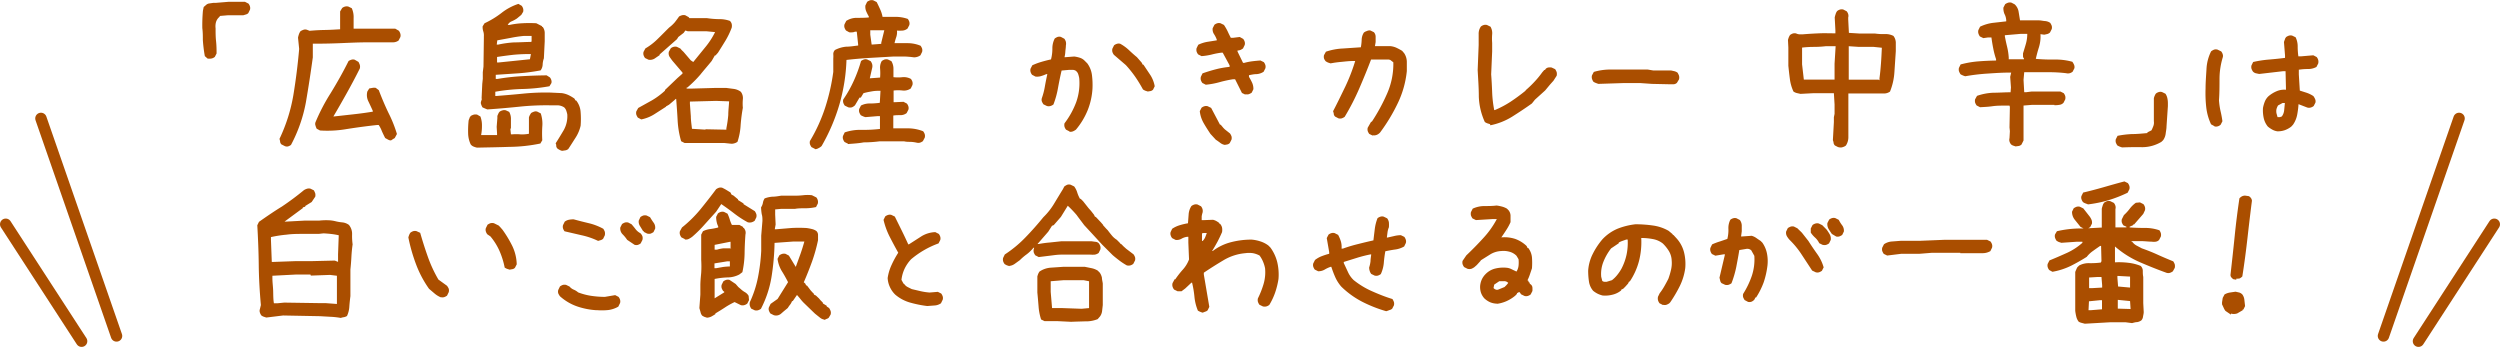 <svg xmlns="http://www.w3.org/2000/svg" width="327.83" height="45.49" viewBox="0 0 327.83 45.49"><path d="M35.21,41.64l-.34-.11a1.08,1.08,0,0,1-.3-.16,1.2,1.2,0,0,1-.2-.39.66.66,0,0,1,0-.44L34.5,40c-.16-1.76-.26-3.52-.28-5.27s-.09-3.48-.19-5.19l.22-.45c1-.7,2-1.39,3-2a35.74,35.74,0,0,0,2.9-2.16,1.66,1.66,0,0,1,.43-.19.85.85,0,0,1,.42,0l.45.22a2.87,2.87,0,0,1,.18.4,1.06,1.06,0,0,1,0,.43l-.47.7-.84.52v.09L40,27.2v.09L37.6,29.06h.18l2.44-.13,1.91,0a8.25,8.25,0,0,1,1.11-.05,4.57,4.57,0,0,1,1,.12,5.71,5.71,0,0,0,.92.16,1.76,1.76,0,0,1,.88.33,1.82,1.82,0,0,1,.42,1.24,8.28,8.28,0,0,0,.07,1.32c-.08.54-.13,1.09-.16,1.64s-.07,1.1-.13,1.64l0,3.5c-.06.47-.11.92-.14,1.36a3.38,3.38,0,0,1-.31,1.25,1.37,1.37,0,0,1-.38.15,2.07,2.07,0,0,0-.43.1,10.44,10.44,0,0,0-1.37-.15l-1.41-.08-.05,0-4.74-.09Zm9.26-1.78,0-1.14,0,0,0-2.56-.9-.11-2.52.09L41,36l-1.89,0-3.1.16,0,.31c0,.54.08,1.09.1,1.64s0,1.11.1,1.66h.45l.9-.09,4.63.07.8,0Zm.15-5.52,0-1,.09-2.49c-.32-.07-.64-.13-1-.17s-.65-.06-1-.08l-.63.07-2,0c-.74,0-1.48,0-2.2.1a16,16,0,0,0-2.06.32l0,.36.11,2.9h.13l3.08-.11,2,0,.13,0,2.92-.07ZM58.12,39a3.06,3.06,0,0,1-.83-.5l-.74-.63a14.08,14.08,0,0,1-1.71-3.23,22.52,22.52,0,0,1-1-3.5,1.93,1.93,0,0,1,.11-.34,1.18,1.18,0,0,1,.16-.29,1.25,1.25,0,0,1,.38-.2.86.86,0,0,1,.42,0l.48.22c.3,1.05.63,2.09,1,3.13a17.26,17.26,0,0,0,1.39,3l1.12.81a1.83,1.83,0,0,1,.23.38.84.84,0,0,1,0,.47l-.22.45a1.44,1.44,0,0,1-.39.2.89.89,0,0,1-.43,0Zm9-3.64-.35-.11a2.19,2.19,0,0,1-.3-.16,10.38,10.38,0,0,0-.67-2.16A8,8,0,0,0,64.6,31l-.4-.27a1.07,1.07,0,0,1-.2-.38.7.7,0,0,1,0-.43l.22-.45a1.72,1.72,0,0,1,.38-.2,1,1,0,0,1,.46,0l.63.31.22.23.27.31a15,15,0,0,1,1.29,2.14,5.88,5.88,0,0,1,.58,2.4l-.23.45a.61.61,0,0,1-.31.18Zm11.41,5.32a9.6,9.6,0,0,1-2.56-.5,6.67,6.67,0,0,1-2.24-1.32,1.83,1.83,0,0,1-.23-.38.76.76,0,0,1,0-.47l.22-.45a1.54,1.54,0,0,1,.38-.2.9.9,0,0,1,.43,0l.45.22a1.41,1.41,0,0,0,.54.4,2.17,2.17,0,0,1,.58.36,8.27,8.27,0,0,0,1.69.45,12.29,12.29,0,0,0,1.82.14l1.35-.23.44.23a1.07,1.07,0,0,1,.2.38.78.78,0,0,1,0,.43l-.23.47a3.54,3.54,0,0,1-1.35.45A8.14,8.14,0,0,1,78.54,40.67Zm5-8.56-1-.67a4.8,4.8,0,0,0-.61-.74,1.08,1.08,0,0,1-.29-.88l.23-.45a1.52,1.52,0,0,1,.38-.2.89.89,0,0,1,.43,0l.44.23c.18.21.36.42.53.65a1.94,1.94,0,0,0,.62.52,1.09,1.09,0,0,1,.27.4.9.9,0,0,1,0,.49l-.23.45a1.2,1.2,0,0,1-.39.2A.82.82,0,0,1,83.53,32.11Zm-4.81-.53a9.67,9.67,0,0,0-2.16-.74l-2.24-.52a1.27,1.27,0,0,1-.2-.38.79.79,0,0,1,0-.43l.22-.45a1.34,1.34,0,0,1,.54-.25,3.36,3.36,0,0,1,.63-.06c.66.18,1.32.35,2,.51A7.64,7.64,0,0,1,79.4,30a1.79,1.79,0,0,1,.2.39,1.06,1.06,0,0,1,0,.47l-.22.45a.78.78,0,0,1-.32.18Zm6.45-.95-.45-.23v-.09h-.09l-.4-.65a1.07,1.07,0,0,1-.18-.74l.22-.47a1.54,1.54,0,0,1,.38-.2.9.9,0,0,1,.43,0l.45.22c.15.25.3.49.47.72a1.07,1.07,0,0,1,.2.79l-.22.45a2,2,0,0,1-.38.2A.9.9,0,0,1,85.17,30.63Zm23.27,11.3-.34-.11a1.41,1.41,0,0,1-.29-.18l-.65-.52-.23-.22-1.23-1.19a5.53,5.53,0,0,1-.46-.52c-.14-.18-.29-.35-.44-.52l-.56.81h-.09a1.66,1.66,0,0,1-.26.47,4.15,4.15,0,0,0-.3.43l-.52.43-.31.27a1,1,0,0,1-1,.24l-.44-.22a1.27,1.27,0,0,1-.2-.38.64.64,0,0,1,0-.43l.22-.45.92-.65,1.37-2.2c-.25-.48-.53-1-.82-1.45a4.18,4.18,0,0,1-.56-1.61l.23-.45a1.2,1.2,0,0,1,.39-.2.82.82,0,0,1,.44,0l.43.23.9,1.48.6-1.65c.2-.56.37-1.12.53-1.68l-1.42,0-2.49.18a31.87,31.87,0,0,1-.4,4.47,14,14,0,0,1-1.39,4.18,1.41,1.41,0,0,1-.39.19.85.85,0,0,1-.42,0l-.46-.22a1.46,1.46,0,0,1-.18-.38,1,1,0,0,1,0-.47,14.05,14.05,0,0,0,1.06-3.23,24.11,24.11,0,0,0,.43-3.49l0-2,.16-1.93c0-.3,0-.59-.09-.88a6.86,6.86,0,0,1-.09-.9,1.55,1.55,0,0,0,.24-.58,1.43,1.43,0,0,1,.23-.59,3.47,3.47,0,0,1,1.06-.23c.37,0,.73-.07,1.1-.13l1.82,0a9.77,9.77,0,0,0,1.08-.06,4.84,4.84,0,0,1,1.14,0l.58.29a1,1,0,0,1,.19.38.9.9,0,0,1,0,.43l-.23.45a6.24,6.24,0,0,1-1.36.16c-.49,0-1,0-1.4.08l-1.82,0-.78.07v.67l.06,1.3-.11.63.23,0,1.92-.16a17.19,17.19,0,0,1,2,0,5.73,5.73,0,0,1,.7.13,1.69,1.69,0,0,1,.6.26.72.72,0,0,1,.22.56c0,.22,0,.44,0,.65a21.34,21.34,0,0,1-.79,2.81c-.33.91-.69,1.82-1.08,2.71l.18.14.14.27h.09l.51.67.23.25.18.18v.09l.27.14.4.38.2.24.18.18.13.14v.09l.5.31v.09l.31.2a2.05,2.05,0,0,1,.2.39.83.83,0,0,1,0,.47l-.25.42a.77.77,0,0,1-.31.16ZM93,41.66l-.34-.11a2.69,2.69,0,0,1-.29-.16,1,1,0,0,1-.22-.47L92,40.4l.13-1.77,0-1.17c0-.57.06-1.13.11-1.69a13.46,13.46,0,0,0,0-1.68l0-.05V31.17l0-.4.23-.45a2.91,2.91,0,0,1,1-.29,8.43,8.43,0,0,0,1-.2v-.14a2.34,2.34,0,0,1-.2-.58,3.05,3.05,0,0,1-.07-.67l.23-.45a1.07,1.07,0,0,1,.38-.2.79.79,0,0,1,.43,0l.45.23a5.16,5.16,0,0,1,.29.74,3.92,3.92,0,0,0,.29.74h.4l.59,0,.49.27,0,.13h.09a1.27,1.27,0,0,1,.2.38,1,1,0,0,1,0,.48c-.06.83-.1,1.66-.11,2.5a12.41,12.41,0,0,1-.29,2.43l-.41.31a3.4,3.4,0,0,1-1.57.38,10.31,10.31,0,0,0-1.66.2l0,1.94,0,.6H94l1.26-.78v-.09l-.14-.09a1.79,1.79,0,0,1-.2-.39.85.85,0,0,1,0-.42l.22-.45a1.25,1.25,0,0,1,.38-.2.89.89,0,0,1,.43,0l.81.54.35.4.32.27a2.7,2.7,0,0,0,.54.4,1.28,1.28,0,0,1,.49.49l.05.56-.23.45a1.07,1.07,0,0,1-.38.2.84.84,0,0,1-.47,0l-.81-.4a10,10,0,0,0-1.28.72c-.41.27-.82.52-1.24.77v.09a6.16,6.16,0,0,1-.55.33A1.55,1.55,0,0,1,93,41.66ZM96,34.94v-.22l0-.45h-.36l-1.66.27,0,.63h.22l.9-.16A8.86,8.86,0,0,1,96,34.94Zm.09-2.42v-.18l0-.63H96l-2,.4v.63h.31a4.44,4.44,0,0,1,.88-.18c.32,0,.64,0,1,0Zm-6-1.17-.44-.22a1.16,1.16,0,0,1-.2-.38.79.79,0,0,1,0-.43l.27-.49a16.37,16.37,0,0,0,2.41-2.37c.7-.86,1.39-1.74,2.06-2.64a1.27,1.27,0,0,1,.38-.2.79.79,0,0,1,.43,0c.18.09.36.18.54.29s.36.22.54.33l.13.27.27.14.59.49v.09l.72.45v.09l1.48.92a1.79,1.79,0,0,1,.2.39.85.85,0,0,1,0,.42l-.22.45a1.25,1.25,0,0,1-.4.2,1.05,1.05,0,0,1-.5,0A12.63,12.63,0,0,1,96.58,28c-.57-.44-1.14-.85-1.71-1.24l-.67,1L92.72,29.4A16.73,16.73,0,0,1,91.12,31a2.55,2.55,0,0,1-.47.31.84.84,0,0,1-.56.09Zm31.79,8.78a14.77,14.77,0,0,1-2.2-.44,5.14,5.14,0,0,1-2-1.06,3.3,3.3,0,0,1-.7-1,3.15,3.15,0,0,1-.29-1.17,6.27,6.27,0,0,1,.52-1.73,12.27,12.27,0,0,1,.87-1.59c-.39-.69-.76-1.39-1.12-2.09a9.68,9.68,0,0,1-.81-2.22l.22-.45a1.2,1.2,0,0,1,.39-.2.75.75,0,0,1,.42,0l.45.22.9,1.82c.3.61.59,1.22.86,1.82h.09L121.1,31a3.67,3.67,0,0,1,1.84-.56l.45.23a1.07,1.07,0,0,1,.2.38.76.76,0,0,1,0,.42l-.23.45A11.79,11.79,0,0,0,119.76,34a4.94,4.94,0,0,0-.86,1.26,4.74,4.74,0,0,0-.4,1.44l.27.49.09.05a1.24,1.24,0,0,0,.45.4l.54.27,1.15.27a8,8,0,0,0,1.19.18l1.08-.09.44.22a1.27,1.27,0,0,1,.2.38.79.79,0,0,1,0,.43l-.23.47a1.62,1.62,0,0,1-.87.29Zm18.89,2.07-1.84-.09-1.67,0-.45-.22a7.17,7.17,0,0,1-.33-1.72c-.05-.6-.1-1.21-.16-1.81V36.25a3.38,3.38,0,0,1,.11-.34,2.69,2.69,0,0,1,.16-.29,3,3,0,0,1,1.48-.52l1.62-.11h2.87l.88.18a2.55,2.55,0,0,1,.79.31l.27.27a1.8,1.8,0,0,1,.29.68c0,.24.08.49.11.76V40l-.09.79a1.51,1.51,0,0,1-.27.7l-.31.36a4.15,4.15,0,0,1-1.67.29C142,42.16,141.36,42.17,140.76,42.2Zm2.33-1.8V40l0,0V37.37l0-.49-.72-.14h-2.6l-1.71.14v1.39l.18,2.13h.54l.81,0,2.52.09Zm-10.44-5.5-.34-.11a2.69,2.69,0,0,1-.29-.16,1.25,1.25,0,0,1-.2-.38.9.9,0,0,1,0-.43l.22-.45a15.5,15.5,0,0,0,2.69-2.22c.83-.85,1.62-1.75,2.37-2.67a8.63,8.63,0,0,0,1.41-1.78c.38-.63.76-1.26,1.15-1.89l.18-.35a2.14,2.14,0,0,1,.38-.23.76.76,0,0,1,.47,0l.45.22a2.56,2.56,0,0,1,.4.79,4.34,4.34,0,0,0,.36.83l.09,0,.32.32.71.9.32.36.4.51.13.27h.09l.68.72.31.36v.09H145l.36.4.18.18c.18.24.36.47.55.7a2.63,2.63,0,0,0,.64.56l.36.36.13.14V32h.09l.14.13.13.14.4.36.95.72a1.52,1.52,0,0,1,.2.38.85.85,0,0,1,0,.42l-.23.45a1.07,1.07,0,0,1-.38.2.93.93,0,0,1-.47,0,8.4,8.4,0,0,1-.94-.61c-.3-.23-.61-.47-.92-.74l-.14-.14-.22-.22c-.33-.33-.66-.66-1-1l-.92-1-.45-.49-1-1.08c-.33-.45-.68-.89-1-1.34a14.45,14.45,0,0,0-1.15-1.2l-.9,1.46-.94,1.08-.23.09-.49.77L136.34,32h.14a13.86,13.86,0,0,1,1.46-.2l1.5-.16h4l.51.07a.64.64,0,0,1,.43.2,1.25,1.25,0,0,1,.2.38.9.9,0,0,1,0,.43l-.22.45a1.18,1.18,0,0,1-.5.22,3.79,3.79,0,0,1-.58,0l-.05,0h-3.77c-.51,0-1,.08-1.5.14l-1.46.18-.45-.23a1.52,1.52,0,0,1-.2-.38.9.9,0,0,1,0-.43l.05-.18h-.09a5.18,5.18,0,0,1-.89.86,7.15,7.15,0,0,0-.89.76l-.65.47a1.5,1.5,0,0,1-.73.29ZM158,41a2,2,0,0,1-.34-.12,1.59,1.59,0,0,1-.29-.15,6.32,6.32,0,0,1-.45-1.81,13,13,0,0,0-.31-1.85h-.09l-.81.76-.48.36-.53,0-.45-.22a1.16,1.16,0,0,1-.2-.38.84.84,0,0,1,0-.47l.27-.5h.09a12,12,0,0,1,1-1.28,4.17,4.17,0,0,0,.8-1.32l-.09-2.2,0-.77H156a1.94,1.94,0,0,0-.77.25,1.24,1.24,0,0,1-.78.16l-.45-.23a1.07,1.07,0,0,1-.2-.38.7.7,0,0,1,0-.43L154,30a3.63,3.63,0,0,1,1-.47,7.91,7.91,0,0,1,1.07-.25l.09-1.18a2.31,2.31,0,0,1,.36-1.08,1.2,1.2,0,0,1,.39-.2.75.75,0,0,1,.42,0l.45.23a1.07,1.07,0,0,1,.2.38.94.94,0,0,1,0,.47,2.57,2.57,0,0,0-.11.48c0,.15,0,.31,0,.49h.18l1.3-.05a1.72,1.72,0,0,1,.43.16,3.11,3.11,0,0,1,.38.25v.09h.09a1.12,1.12,0,0,1,.29.52,1.72,1.72,0,0,1,0,.6q-.27.63-.6,1.26c-.23.42-.46.82-.7,1.21h.09a6.66,6.66,0,0,1,2.38-1.15,10.69,10.69,0,0,1,2.7-.34,4.91,4.91,0,0,1,1.14.23,3.54,3.54,0,0,1,1.06.54l.27.27a5.42,5.42,0,0,1,.9,1.93,7.07,7.07,0,0,1,.16,2.2,10.64,10.64,0,0,1-.43,1.75,8.45,8.45,0,0,1-.77,1.64,1.07,1.07,0,0,1-.38.2.93.93,0,0,1-.47,0l-.45-.22a1.36,1.36,0,0,1-.2-.4.9.9,0,0,1,0-.43,11.54,11.54,0,0,0,.74-1.87,5.44,5.44,0,0,0,.2-2.09,4.39,4.39,0,0,0-.27-.87,3.84,3.84,0,0,0-.45-.79,3,3,0,0,0-.87-.31,3.52,3.52,0,0,0-1,0,6.7,6.7,0,0,0-2.85.92c-.89.53-1.75,1.07-2.59,1.64V36l.72,4.24-.22.45a.68.68,0,0,1-.32.18Zm0-9.41a1.43,1.43,0,0,0,.34-.5c.07-.18.14-.36.2-.54h-.4l-.23.05v1l0,0Zm24.1,9.23a17.64,17.64,0,0,1-3.14-1.23,11.39,11.39,0,0,1-2.78-2,5,5,0,0,1-.79-1.23,13.3,13.3,0,0,1-.52-1.37h-.09a3.93,3.93,0,0,0-.78.36,1.62,1.62,0,0,1-.86.22l-.44-.22a1.27,1.27,0,0,1-.2-.38.79.79,0,0,1,0-.43l.23-.45a3.48,3.48,0,0,1,.86-.49c.32-.12.63-.23,1-.32v-.22l-.32-1.84.23-.45a1.07,1.07,0,0,1,.38-.2.79.79,0,0,1,.43,0l.45.23a4.52,4.52,0,0,1,.36.85,2.54,2.54,0,0,1,.09.95l.18,0a18.69,18.69,0,0,1,2-.6c.66-.17,1.34-.33,2-.48q.09-.77.18-1.5a5.73,5.73,0,0,1,.36-1.41,1.2,1.2,0,0,1,.39-.2.75.75,0,0,1,.42,0l.45.22a1.18,1.18,0,0,1,.23.54,4.44,4.44,0,0,1,0,.63,2.52,2.52,0,0,0-.18.65l-.09.7h.09l.88-.2a3.64,3.64,0,0,1,.87-.11l.45.22a1.2,1.2,0,0,1,.2.39.75.75,0,0,1,0,.42l-.22.45a3.17,3.17,0,0,1-1.19.4c-.43.06-.86.14-1.28.23a15.62,15.62,0,0,0-.2,1.55,4.46,4.46,0,0,1-.39,1.44,1.38,1.38,0,0,1-.38.2.9.9,0,0,1-.43,0l-.45-.22a1.25,1.25,0,0,1-.2-.4,1.41,1.41,0,0,1-.07-.45,4,4,0,0,0,.18-.83c0-.28.06-.58.09-.88H180a17.64,17.64,0,0,0-1.77.45l-1.73.54v.14l.54,1.16a3.41,3.41,0,0,0,.76,1.08,10.74,10.74,0,0,0,2.45,1.48c.88.39,1.76.74,2.63,1a1.87,1.87,0,0,1,.2.4.89.89,0,0,1,0,.43l-.23.44a.82.82,0,0,1-.36.18A2.91,2.91,0,0,1,182.06,40.81Zm14.53-1a2.47,2.47,0,0,1-.92-.18,2.73,2.73,0,0,1-.78-.52,2.18,2.18,0,0,1-.45-.78,2.44,2.44,0,0,1-.09-.93,2.67,2.67,0,0,1,.22-.78,2.49,2.49,0,0,1,.5-.7,2.64,2.64,0,0,1,1.28-.72,4.49,4.49,0,0,1,1.55-.09,1.77,1.77,0,0,1,.6.2l.61.29a1.74,1.74,0,0,0,.27-.76,4.12,4.12,0,0,0,0-.86l-.27-.45a2,2,0,0,0-.92-.53,2.92,2.92,0,0,0-1.1-.09,3,3,0,0,0-1.39.42l-1.26.79-.05.09-.49.54-.31.27a1.75,1.75,0,0,1-.4.22,1,1,0,0,1-.5,0l-.45-.23a1.52,1.52,0,0,1-.2-.38.89.89,0,0,1,0-.43l.49-.72c.75-.71,1.49-1.46,2.2-2.24a11.8,11.8,0,0,0,1.8-2.52l-.62,0-2.12.13-.45-.22a2,2,0,0,1-.2-.38,1,1,0,0,1,0-.45l.23-.45a3.69,3.69,0,0,1,1.5-.34c.55,0,1.1,0,1.64-.07a5.78,5.78,0,0,1,.7.14,2.63,2.63,0,0,1,.65.27l.18.18a1.15,1.15,0,0,1,.29.73c0,.28,0,.56,0,.86a6.84,6.84,0,0,1-.54,1c-.21.33-.43.66-.67,1a4.5,4.5,0,0,1,1.82.2,4.25,4.25,0,0,1,1.5.93l.13.27h.09a2.4,2.4,0,0,1,.48,1.23,9.6,9.6,0,0,1,0,1.42l-.27.8a5.2,5.2,0,0,1-.32.77l.14.09V37h.09l.09.22.13.09a.59.59,0,0,1,.2.4,3.4,3.4,0,0,1,0,.45l-.23.45a1.07,1.07,0,0,1-.38.2.79.79,0,0,1-.43,0l-.45-.22-.18-.27h-.13l-.23.13v.09l-.22.23a4.89,4.89,0,0,1-1.13.71,4.59,4.59,0,0,1-1.25.36Zm.95-2.18.27-.27.22-.27a.73.73,0,0,0-.54-.23h-.63l-.67.45-.09.45a.72.72,0,0,0,.29.2.45.45,0,0,0,.34,0ZM218.36,40l-.45-.23a1.2,1.2,0,0,1-.2-.39,1,1,0,0,1,0-.48l.22-.45a7.5,7.5,0,0,0,.59-.88q.27-.47.54-1a9.28,9.28,0,0,0,.35-1.17,3.82,3.82,0,0,0,.09-1.26,2.58,2.58,0,0,0-.36-1.21,5.05,5.05,0,0,0-.8-1,2.92,2.92,0,0,0-1.31-.58,7.75,7.75,0,0,0-1.52-.14,10,10,0,0,1-.29,3A8.84,8.84,0,0,1,214,36.92h-.09l-.13.27-.36.4-.27.27-.27.13v.09a2.79,2.79,0,0,1-1.13.56,3.78,3.78,0,0,1-1.3.11,3.15,3.15,0,0,1-.67-.24,3.22,3.22,0,0,1-.58-.38,2.41,2.41,0,0,1-.55-1.24,9.55,9.55,0,0,1-.1-1.41,5.72,5.72,0,0,1,.6-2.18,9.43,9.43,0,0,1,1.26-1.91,5.82,5.82,0,0,1,2-1.4,9.25,9.25,0,0,1,2.33-.58,15.93,15.93,0,0,1,2.29.16,5.65,5.65,0,0,1,2.07.7l.54.45v.09h.09l.45.49a4.31,4.31,0,0,1,.94,1.78,6.33,6.33,0,0,1,.16,2.08,7.64,7.64,0,0,1-.71,2.34,17.46,17.46,0,0,1-1.25,2.13l-.13.14a1.44,1.44,0,0,1-.39.2.78.78,0,0,1-.43,0Zm-6.69-3.26a4.09,4.09,0,0,0,.72-.72,5.7,5.7,0,0,0,.54-.81,7.44,7.44,0,0,0,.65-1.8,7.67,7.67,0,0,0,.15-2h-.18l-.51.18a2.62,2.62,0,0,0-.48.22v.09l-1,.67a7,7,0,0,0-1,1.73,4.29,4.29,0,0,0-.3,2l.14.54a.54.54,0,0,0,.27.11,1.63,1.63,0,0,0,.31,0Zm17.85,2.85-.45-.24a2,2,0,0,1-.2-.38.9.9,0,0,1,0-.43A11.3,11.3,0,0,0,230,36.2a6.8,6.8,0,0,0,.34-2.65l-.4-.72a.78.78,0,0,0-.32-.18.9.9,0,0,0-.4,0l-.85.14c-.12.75-.26,1.49-.4,2.22a13.15,13.15,0,0,1-.63,2.14,1.44,1.44,0,0,1-.39.2.94.94,0,0,1-.44,0l-.47-.22a.66.66,0,0,1-.18-.34l-.09-.38.72-3.06h-.18l-1.08.18-.45-.22a1.2,1.2,0,0,1-.2-.39.75.75,0,0,1,0-.42l.22-.45a7.72,7.72,0,0,1,1-.38l1-.34a4.71,4.71,0,0,0,.14-1.3,2.4,2.4,0,0,1,.25-1.21,1.07,1.07,0,0,1,.38-.2.78.78,0,0,1,.43,0l.44.23a1.27,1.27,0,0,1,.25.7c0,.25,0,.52,0,.79l-.09.67h.09l1.3-.09a2,2,0,0,1,.61.29c.19.14.38.26.56.38l.23.23a3.74,3.74,0,0,1,.6,1.39,5.18,5.18,0,0,1,.07,1.62,10.91,10.91,0,0,1-.49,2.18,9.9,9.9,0,0,1-1,2h-.09l-.13.27a1,1,0,0,1-.4.29.85.85,0,0,1-.5,0Zm8.88-3.88-.48-.23-1.35-2.06A11.23,11.23,0,0,0,235,31.49a2.64,2.64,0,0,1-.38-.5.92.92,0,0,1-.11-.63l.22-.45a1.79,1.79,0,0,1,.39-.2.85.85,0,0,1,.42,0l.45.23.18.18.23.22.18.18.85,1.08c.36.57.74,1.13,1.14,1.69a5.71,5.71,0,0,1,.86,1.77l-.23.45a1.52,1.52,0,0,1-.38.2.86.86,0,0,1-.42,0Zm.89-3.6-.44-.22a2.36,2.36,0,0,0-.53-.72,3.37,3.37,0,0,1-.58-.67l0-.54.23-.45a1.11,1.11,0,0,1,.39-.2.82.82,0,0,1,.44,0l.45.22.58.59c.14.2.28.41.4.62a1.14,1.14,0,0,1,.13.72l-.22.45a1.27,1.27,0,0,1-.38.2.79.79,0,0,1-.43,0ZM241.05,31l-.54-.32c-.15-.21-.29-.42-.43-.65a1.26,1.26,0,0,1-.16-.78l.23-.45a1.07,1.07,0,0,1,.38-.2.79.79,0,0,1,.43,0l.45.23a4.54,4.54,0,0,0,.45.72,1.16,1.16,0,0,1,.22.81l-.22.45a1.79,1.79,0,0,1-.39.2.85.85,0,0,1-.42,0Zm6.71,2.51-.45-.22a2,2,0,0,1-.2-.38.9.9,0,0,1,0-.43l.23-.45a2.06,2.06,0,0,1,1-.36l1.18-.09H252l3.18-.13,0,0h2.29l.05,0h1.84l.13,0,1.37,0,.45.22a1.27,1.27,0,0,1,.2.38.79.79,0,0,1,0,.43l-.22.45a2,2,0,0,1-1,.27c-.37,0-.73,0-1.09,0l-.05,0h-1.8l0-.05h-2.29l-1.44,0-1.62.13h-2.38Zm25.92,8.94-.42-.11a1.34,1.34,0,0,1-.39-.16,1.7,1.7,0,0,1-.31-.65,6.53,6.53,0,0,1-.14-.77l0-3.12,0,0V35.66c.05-.12.09-.23.14-.33a1.68,1.68,0,0,1,.15-.3l.23-.22a2.7,2.7,0,0,1,1.37-.3,10.21,10.21,0,0,0,1.46-.08l.09-.18-.05-2h-.13c-.3.21-.61.42-.92.65a3.63,3.63,0,0,0-.83.78c-.66.42-1.35.81-2.06,1.17a9.05,9.05,0,0,1-2.44.79l-.42-.23a1.07,1.07,0,0,1-.2-.38.79.79,0,0,1,0-.43l.23-.45c.84-.34,1.61-.68,2.32-1a8.15,8.15,0,0,0,2-1.31l0-.14h-.76l-2,.14-.34-.11a2.69,2.69,0,0,1-.29-.16,1.5,1.5,0,0,1-.2-.4.79.79,0,0,1,0-.43l.25-.42a14,14,0,0,1,2.88-.36c1,0,2-.07,3-.12V28.66l0-1.23c0-.15.07-.3.11-.45a1.16,1.16,0,0,1,.2-.4,1.27,1.27,0,0,1,.38-.2.79.79,0,0,1,.43,0l.47.23a1.16,1.16,0,0,1,.2.38.79.79,0,0,1,0,.43l0,1.1,0,1.3,1.44,0v-.09l-.4-.18a1.52,1.52,0,0,1-.2-.38.86.86,0,0,1,0-.42l.27-.54a5.94,5.94,0,0,0,.76-.83,3.57,3.57,0,0,1,.81-.79l.54-.05.45.23a1.07,1.07,0,0,1,.2.38.79.79,0,0,1,0,.43l-.22.47-1.21,1.39H280v.09l-.45.2v.09c.65.05,1.33.07,2,.07a5.66,5.66,0,0,1,1.91.31,1.41,1.41,0,0,1,.19.39,1,1,0,0,1,0,.42l-.23.45a.76.76,0,0,1-.42.23,1.63,1.63,0,0,1-.54,0c-.42,0-.86-.06-1.3-.07l-1.35,0v.09l.09,0a1.65,1.65,0,0,0,.58.5l.68.36c.69.24,1.37.51,2.05.82s1.37.6,2.06.88a1.79,1.79,0,0,1,.2.39,1.06,1.06,0,0,1,0,.47l-.25.45a1.52,1.52,0,0,1-.38.2.79.79,0,0,1-.43,0c-1.17-.42-2.34-.89-3.52-1.4a12.75,12.75,0,0,1-3.26-2.06v2.08a10.25,10.25,0,0,1,1.75.06,6,6,0,0,1,1.62.41.9.9,0,0,1,.28.65c0,.26,0,.52.06.79v3.44l.06,1.16c0,.21-.06.42-.09.61a.88.88,0,0,1-.22.49,1.31,1.31,0,0,1-.56.23c-.2,0-.42.07-.66.13l-.85-.11H277Zm2.25-1.89,0-1.19h-.31l-1.4.14-.06,1.17h.27Zm3.75,0-.07-1.08L278,39.32,278,40.47l1.66.05Zm-.07-2.85V36.4l0-.13-1.66-.09v.27l.09,1.12Zm-3.66,0v-.31l-.09-1.08h-.49l-1.13.07v1.39l.45,0Zm-2.38-7.73-.45-.22-.74-.92a1.64,1.64,0,0,1-.38-1.08l.22-.45a1.79,1.79,0,0,1,.39-.2.85.85,0,0,1,.42,0l.45.22.86,1.1a2.24,2.24,0,0,1,.22.4,1,1,0,0,1,.05.5l-.23.45a1.72,1.72,0,0,1-.38.2.9.9,0,0,1-.43,0Zm.49-3.21a2.13,2.13,0,0,1-.33-.11,1.18,1.18,0,0,1-.29-.16,1.07,1.07,0,0,1-.2-.38.64.64,0,0,1,0-.43l.22-.44c.9-.21,1.8-.45,2.71-.71s1.81-.52,2.7-.75l.45.22a1.27,1.27,0,0,1,.2.38.79.79,0,0,1,0,.43l-.23.45a16.91,16.91,0,0,1-2.57,1,16.43,16.43,0,0,1-2.69.54Zm19.48,9.91-.4-.07a2,2,0,0,1-.26-.25.48.48,0,0,1-.1-.33c.19-1.69.38-3.39.55-5.08s.38-3.34.62-4.94a1.35,1.35,0,0,1,.32-.26,1,1,0,0,1,.42-.1l.49.07a.84.84,0,0,1,.28.25.66.66,0,0,1,.13.36c-.2,1.55-.39,3.17-.58,4.85s-.41,3.37-.68,5.07a1.46,1.46,0,0,1-.34.26A1.74,1.74,0,0,1,293.54,36.54Zm-.7,4.58-.72-.49a1.9,1.9,0,0,1-.23-.39c-.06-.13-.13-.29-.22-.47l0-.27.09-.58.24-.45a2.09,2.09,0,0,1,.7-.25l.74-.11.49.11a1,1,0,0,1,.4.25,1.44,1.44,0,0,1,.27.72l.09.81-.22.45h-.09v.09l-.72.42A1.37,1.37,0,0,1,292.84,41.12Z" transform="translate(-0.29 0)" style="fill:#aa4e00"/><path d="M27.51,7.68l-.36-.32a18.88,18.88,0,0,1-.26-2.12c0-.52,0-1-.07-1.56a21.43,21.43,0,0,1,.08-2.27L27,.92,27.37.6a.78.78,0,0,1,.39-.15l.47-.07.31,0L30.22.24h2.2l.45.23a1.07,1.07,0,0,1,.2.38.75.75,0,0,1,0,.42l-.22.45a.68.68,0,0,1-.32.18L32.2,2h-2l-1.06.09-.09.14a1.38,1.38,0,0,0-.43.65,2.11,2.11,0,0,0-.06.83c0,.55,0,1.11.06,1.66s.07,1.1.07,1.64l-.23.45a1.07,1.07,0,0,1-.38.2A1.52,1.52,0,0,1,27.51,7.68ZM37.64,19.16l-.45-.23a.61.61,0,0,1-.17-.34c0-.13-.05-.26-.08-.38a21.82,21.82,0,0,0,1.82-5.74c.33-2,.58-4,.76-6.05l-.15-1.48a3,3,0,0,1,.12-.45,1.39,1.39,0,0,1,.21-.4,2.09,2.09,0,0,1,.4-.19.71.71,0,0,1,.43,0l.36.14c.66-.06,1.32-.1,2-.11s1.32-.05,2-.09l0-.18V1.5l.27-.45a1,1,0,0,1,.38-.19.89.89,0,0,1,.43,0l.45.22a2.81,2.81,0,0,1,.24,1.28c0,.39,0,.86,0,1.4h.65l1.23,0,2.43,0,1.15,0,.47.27a1.16,1.16,0,0,1,.2.4.79.79,0,0,1,0,.43l-.23.45a1.23,1.23,0,0,1-.7.24l-.81,0-2.51,0c-1.2,0-2.41.06-3.64.11s-2.42.07-3.59.07v.67l0,1.12q-.41,3-.91,5.91A19.37,19.37,0,0,1,38.45,19a1.2,1.2,0,0,1-.39.2A.67.67,0,0,1,37.64,19.16Zm13.56-.84-.4-.22c-.18-.35-.33-.66-.45-.94a3.75,3.75,0,0,0-.4-.77l-.18,0c-1.25.13-2.59.31-4,.53a14.81,14.81,0,0,1-3.52.19l-.43-.23a2.14,2.14,0,0,1-.16-.42.63.63,0,0,1,0-.43,25.24,25.24,0,0,1,2-3.83C44.51,10.81,45.3,9.41,46,8a1.56,1.56,0,0,1,.37-.17.7.7,0,0,1,.43,0l.5.29a2.59,2.59,0,0,1,.17.38.91.91,0,0,1,0,.49c-.55,1.1-1.13,2.19-1.74,3.28s-1.18,2.09-1.72,3h.09L46.54,15q1.47-.16,2.64-.36v-.09c-.19-.43-.39-.85-.58-1.25A1.86,1.86,0,0,1,48.46,12l.25-.4.44-.08a1.13,1.13,0,0,1,.41,0l.4.3c.38,1,.8,2,1.28,3a16.78,16.78,0,0,1,1.1,2.75l-.29.54a2.85,2.85,0,0,0-.37.23C51.57,18.44,51.41,18.43,51.2,18.32ZM74,19.78a1.24,1.24,0,0,1-.32-.12,2.61,2.61,0,0,1-.28-.17.59.59,0,0,1-.17-.32c0-.13,0-.25-.08-.37.36-.56.71-1.14,1.06-1.73A3.73,3.73,0,0,0,74.68,15a3.76,3.76,0,0,0-.13-.48,1.07,1.07,0,0,0-.28-.44,1.68,1.68,0,0,0-.86-.27l-1,0A33.82,33.82,0,0,0,68.3,14c-1.37.14-2.74.26-4.11.35l-.34-.14-.29-.13a2,2,0,0,1-.18-.4.53.53,0,0,1,0-.39l.11-.34-.05,0L63.53,11l.07-.67V9.47l.09-.74L63.74,5l0-.22a1.74,1.74,0,0,0-.08-.68,1.79,1.79,0,0,1-.08-.65l.25-.4A11.65,11.65,0,0,0,66.05,1.7,7.22,7.22,0,0,1,68.27.51l.43.25a1.09,1.09,0,0,1,.19.37.85.85,0,0,1,0,.42l-.24.4-.57.47a4,4,0,0,1-.68.37,1,1,0,0,0-.53.48h.23a10.44,10.44,0,0,1,1.68-.22,16.14,16.14,0,0,1,1.84,0l.74.38v.09h.09a1.36,1.36,0,0,1,.27.89c0,.32,0,.65,0,1l-.11,2.24a2.77,2.77,0,0,0-.16.8,1.39,1.39,0,0,1-.27.78,25.21,25.21,0,0,1-2.88.38l-3,.2,0,.54h.23a28.48,28.48,0,0,1,3.2-.36c1.07-.06,2.15-.1,3.24-.11l.43.27a1,1,0,0,1,.19.37.65.65,0,0,1,0,.39l-.25.4a23.08,23.08,0,0,1-3.52.36,23.86,23.86,0,0,0-3.58.36l0,.56h.09c1.15-.09,2.34-.19,3.55-.31a29.14,29.14,0,0,1,3.62-.14l1.46.07a3.07,3.07,0,0,1,.88.26,5.14,5.14,0,0,1,.78.46l.13.24h.09a2.7,2.7,0,0,1,.59,1.55,11.47,11.47,0,0,1,0,1.76,4.93,4.93,0,0,1-.68,1.6c-.31.48-.63,1-.94,1.46a.84.84,0,0,1-.34.17Zm-11.16-.42a2.59,2.59,0,0,1-.45-.14.9.9,0,0,1-.38-.29,3.58,3.58,0,0,1-.33-1.36,12.89,12.89,0,0,1,.06-1.76,1.75,1.75,0,0,1,.12-.32c0-.1.11-.19.17-.29a1.92,1.92,0,0,1,.39-.17,1.09,1.09,0,0,1,.44,0l.43.25a3.34,3.34,0,0,1,.2,1.21,6.22,6.22,0,0,1-.11,1.22l.15,0h1.94l0-.22-.05-.86.09-1.14,0-.27a1.14,1.14,0,0,1,.13-.3c0-.09.1-.18.16-.27a1.12,1.12,0,0,1,.4-.18.79.79,0,0,1,.43,0l.43.2a1.88,1.88,0,0,1,.23,1c0,.37,0,.74,0,1.1l-.07.18.07.67h.14a5.86,5.86,0,0,1,1.11,0,4.62,4.62,0,0,0,1.11-.08l0-.68,0-1.46a1.27,1.27,0,0,1,.13-.32,2.26,2.26,0,0,1,.16-.26,1.73,1.73,0,0,1,.39-.18.61.61,0,0,1,.42,0l.45.23a4.32,4.32,0,0,1,.2,1.75,14.93,14.93,0,0,0,0,1.77l-.25.43a20.83,20.83,0,0,1-4.1.44C65.63,19.31,64.24,19.33,62.86,19.36ZM69.78,7.77l.13-.68-.38,0a20.15,20.15,0,0,0-2.06.11c-.68.08-1.35.17-2,.27l0,.72.23,0ZM70,5.45V4.71l-1,0a16.56,16.56,0,0,0-1.76.26l-1.74.32-.07.56h.18a13.47,13.47,0,0,1,2.09-.29c.72,0,1.45-.06,2.18-.06l0,0ZM96.1,18.84l-.85-.09-2.34,0-1.66,0-.61,0-.58,0-.45-.23a12,12,0,0,1-.46-2.73c-.05-.95-.12-1.89-.19-2.82h-.09V13l-.22.2-.63.53-.4.23V14l-1.56,1a5.08,5.08,0,0,1-1.68.66l-.45-.24a1.79,1.79,0,0,1-.2-.39.85.85,0,0,1,0-.42l.25-.45,1.8-1a10,10,0,0,0,1.71-1.27l0-.09,1.63-1.56.67-.59,0-.13L88.49,8q-.21-.27-.39-.54A.88.88,0,0,1,88,6.78l.25-.45a1,1,0,0,1,.38-.19.85.85,0,0,1,.42,0l.45.22.2.23.23.22.94,1.1L91,8l.2.13,1.56-1.92a10,10,0,0,0,1.3-2l-1.13-.11-2.45,0L90.16,4l-.22.31-.7.54-.18.29-2.27,2v.09l-.66.45a1.13,1.13,0,0,1-.8.15l-.45-.22a1.27,1.27,0,0,1-.2-.38.79.79,0,0,1,0-.43l.24-.45A7.9,7.9,0,0,0,86.54,5.1c.53-.51,1-1,1.5-1.49a4.71,4.71,0,0,0,.73-.68c.2-.25.39-.51.57-.77A1.58,1.58,0,0,1,89.72,2a.9.9,0,0,1,.43,0l.45.25.09.13,2.31,0a11.57,11.57,0,0,0,1.55.13A4,4,0,0,1,96,2.74a.83.83,0,0,1,.24.4,1.16,1.16,0,0,1,0,.49,10.25,10.25,0,0,1-.8,1.67c-.32.53-.66,1.07-1,1.61l-.32.36h-.09L93.61,8c-.47.58-1,1.18-1.47,1.77a15.42,15.42,0,0,1-1.72,1.71h-.09v.14h.58l3.21-.09,1.4,0,1,.13a2,2,0,0,1,.92.38,1.36,1.36,0,0,1,.26,1,6.74,6.74,0,0,0,0,1.1,22.2,22.2,0,0,0-.29,2.28A8.44,8.44,0,0,1,97,18.59a1.16,1.16,0,0,1-.4.2A1.14,1.14,0,0,1,96.1,18.84ZM95.54,17v-.18a14.74,14.74,0,0,0,.25-1.75c0-.59.08-1.18.11-1.78l-1.71-.06-3.43.09v.31l.12,1.62c0,.54.09,1.09.15,1.64L92.8,17l0-.05,2.43.05Zm11.61,2.52-.45-.23a1.72,1.72,0,0,1-.2-.38.86.86,0,0,1,0-.42,21.47,21.47,0,0,0,2-4.39,26.55,26.55,0,0,0,1.06-4.67V7.67a3.69,3.69,0,0,0,0-.58.74.74,0,0,1,.23-.54,4,4,0,0,1,1.48-.43c.52,0,1-.09,1.55-.15V5.83l-.18-1.68h-.23a.86.86,0,0,1-.35.09,2.57,2.57,0,0,1-.4,0L111.23,4a1.27,1.27,0,0,1-.2-.38.79.79,0,0,1,0-.43l.23-.45a2.51,2.51,0,0,1,1.41-.4c.53,0,1,0,1.55-.05l0-.13a6,6,0,0,1-.34-.67,1.57,1.57,0,0,1-.11-.77L114,.24a1.52,1.52,0,0,1,.38-.2.85.85,0,0,1,.42,0l.45.23c.15.29.3.61.45.94a4.11,4.11,0,0,1,.32,1h1.7a4.9,4.9,0,0,1,1.61.27,1.27,1.27,0,0,1,.2.38.79.79,0,0,1,0,.43l-.23.45a1.18,1.18,0,0,1-.65.27,6.12,6.12,0,0,1-.74,0,2,2,0,0,1-.09.85,7.32,7.32,0,0,0-.23.8c.6,0,1.2,0,1.78,0a4.41,4.41,0,0,1,1.64.34,1.52,1.52,0,0,1,.2.38.85.85,0,0,1,0,.42l-.22.45a1.36,1.36,0,0,1-.4.2,1.41,1.41,0,0,1-.45.07,11.4,11.4,0,0,0-1.3-.11c-.45,0-.9,0-1.35,0l-3.1.18c-1,.06-2.08.15-3.1.27a23.72,23.72,0,0,1-.93,5.85,24.92,24.92,0,0,1-2.33,5.44,1.55,1.55,0,0,1-.43.29A.84.84,0,0,1,107.15,19.56Zm4.34-.67-.45-.23a1.16,1.16,0,0,1-.2-.38.7.7,0,0,1,0-.43l.22-.45a6.31,6.31,0,0,1,2.24-.33,18.88,18.88,0,0,0,2.38-.12l0-1.68h-.32l-1.57.13a1.42,1.42,0,0,1-.33-.11,1.68,1.68,0,0,1-.3-.15,1.79,1.79,0,0,1-.2-.39.85.85,0,0,1,0-.42l.23-.45a2.45,2.45,0,0,1,1.19-.27,9.18,9.18,0,0,0,1.28-.09l.09-1.57h-.23a4.61,4.61,0,0,0-1,.09c-.35.06-.69.13-1,.22l-.35.58H113l-.59,1a1.23,1.23,0,0,1-.4.27.91.91,0,0,1-.49,0l-.45-.22a1.27,1.27,0,0,1-.2-.38.79.79,0,0,1,0-.43,15.79,15.79,0,0,0,1.39-2.47A18.16,18.16,0,0,0,113.2,8a1.27,1.27,0,0,1,.38-.2.7.7,0,0,1,.43,0l.45.22a1.25,1.25,0,0,1,.2.4,1,1,0,0,1,0,.49l-.31,1.35h.13l1.22-.09a7.62,7.62,0,0,0,0-1.17,1.68,1.68,0,0,1,.22-1,1.54,1.54,0,0,1,.38-.2.9.9,0,0,1,.43,0l.45.22a1.93,1.93,0,0,1,.27,1v1.1a5.25,5.25,0,0,0,1.19,0,1.93,1.93,0,0,1,1.1.23,1.25,1.25,0,0,1,.2.38.85.85,0,0,1,0,.42l-.22.45a1.55,1.55,0,0,1-1.06.27,5.25,5.25,0,0,0-1.19,0l0,1.53h.18l1.12-.05.44.23a1.07,1.07,0,0,1,.2.38.75.75,0,0,1,0,.42l-.23.45a1.31,1.31,0,0,1-.83.27c-.31,0-.62,0-.92.05l0,1.68c.69,0,1.37,0,2,0a5.46,5.46,0,0,1,1.91.38,1.28,1.28,0,0,1,.21.38.83.83,0,0,1,0,.47l-.24.45a1.54,1.54,0,0,1-.38.2.9.9,0,0,1-.43,0,4.6,4.6,0,0,0-.83-.11c-.28,0-.56,0-.83-.07h-3.19a16.49,16.49,0,0,1-2.11.14C112.88,18.8,112.18,18.83,111.49,18.89Zm4.36-13.1V5.61l.4-1.64h-1.48l-.36,0v.57l.18,1.3h.09Zm24.68,11.48-.45-.23a1.25,1.25,0,0,1-.2-.38,1,1,0,0,1,0-.45,10.81,10.81,0,0,0,1.53-2.76,7.42,7.42,0,0,0,.4-3.17,3.58,3.58,0,0,0-.14-.54.88.88,0,0,0-.36-.45.85.85,0,0,0-.38-.09h-.43l-1,.09c-.18.75-.33,1.51-.47,2.27a11.52,11.52,0,0,1-.6,2.18,1.2,1.2,0,0,1-.39.2.83.83,0,0,1-.47,0l-.45-.22a2,2,0,0,1-.21-.38.7.7,0,0,1,0-.43,9,9,0,0,0,.4-1.55c.09-.52.2-1.06.32-1.6h-.14a4.73,4.73,0,0,1-.66.25,1.78,1.78,0,0,1-.76.07l-.44-.23a1.07,1.07,0,0,1-.2-.38.78.78,0,0,1,0-.43l.23-.44a8.67,8.67,0,0,1,1.2-.45c.41-.12.83-.23,1.25-.32a5.56,5.56,0,0,0,.18-1.41,2.8,2.8,0,0,1,.31-1.33,1.58,1.58,0,0,1,.38-.21.79.79,0,0,1,.43,0l.45.24a1.25,1.25,0,0,1,.2.4,1.2,1.2,0,0,1,0,.5c0,.26-.05.53-.07.78a3.67,3.67,0,0,1-.11.74H140l1.16-.09a4.19,4.19,0,0,1,.72.16,1.5,1.5,0,0,1,.63.38l.36.36a3.3,3.3,0,0,1,.61,1.53,10.33,10.33,0,0,1,.07,1.76,9,9,0,0,1-.63,2.85A9.55,9.55,0,0,1,141.38,17a2.08,2.08,0,0,1-.38.22A.84.84,0,0,1,140.53,17.27ZM150.8,12l-.34-.11a2.69,2.69,0,0,1-.29-.16,18.31,18.31,0,0,0-1-1.64,15.31,15.31,0,0,0-1.24-1.55l-1.57-1.35a1.25,1.25,0,0,1-.2-.38.89.89,0,0,1,0-.43l.22-.44a1.2,1.2,0,0,1,.39-.2.75.75,0,0,1,.42,0,5.61,5.61,0,0,1,1.12.81c.35.33.7.65,1.06.94l.63.72.14.27h.09l.9,1.35a4,4,0,0,1,.58,1.48l-.22.45a.68.68,0,0,1-.32.18Zm10.1,7a1.31,1.31,0,0,1-.6-.27c-.2-.15-.39-.29-.57-.4l-.71-.77c-.3-.45-.6-.91-.88-1.4a4,4,0,0,1-.52-1.58l.23-.45a1.07,1.07,0,0,1,.38-.2.78.78,0,0,1,.43,0l.45.22,1.16,2.2h.09l.36.43.18.18.68.54a1.52,1.52,0,0,1,.2.38.9.9,0,0,1,0,.43l-.23.45a.69.69,0,0,1-.31.18Zm2.7-6.59-.45-.22-.9-1.8H162a15.05,15.05,0,0,0-1.77.38,10.24,10.24,0,0,1-1.82.34l-.45-.23a1.25,1.25,0,0,1-.2-.38.89.89,0,0,1,0-.43l.22-.45c.57-.2,1.15-.38,1.73-.53a11.38,11.38,0,0,1,1.82-.32V8.57l-.9-1.66h-.22a10.4,10.4,0,0,0-1.26.25,8.17,8.17,0,0,1-1.3.2l-.45-.23a1.25,1.25,0,0,1-.2-.38.9.9,0,0,1,0-.43l.22-.45a4.45,4.45,0,0,1,1.17-.38l1.26-.2V5.2a3.46,3.46,0,0,0-.36-.72,1.14,1.14,0,0,1-.18-.78l.23-.45a1.07,1.07,0,0,1,.38-.2.75.75,0,0,1,.42,0l.45.22a6.87,6.87,0,0,1,.48.83c.13.29.27.57.42.86l.27,0,.9-.11.45.25a1.07,1.07,0,0,1,.2.38.75.75,0,0,1,0,.42l-.22.45a1.68,1.68,0,0,1-.34.2,1,1,0,0,1-.38.07v.14l.72,1.48h.18a7.48,7.48,0,0,1,1-.2c.38-.05.75-.08,1.1-.11l.45.22a1.27,1.27,0,0,1,.2.38.79.79,0,0,1,0,.43l-.23.45a1.91,1.91,0,0,1-.92.31c-.35,0-.68.08-1,.14l0,.22a7.58,7.58,0,0,1,.4.74,1.93,1.93,0,0,1,.18.88l-.22.45a1.54,1.54,0,0,1-.38.2.79.79,0,0,1-.43,0Zm16.69,5.37-.45-.22a1.54,1.54,0,0,1-.2-.38.9.9,0,0,1,0-.43l.45-.79h.09a24.83,24.83,0,0,0,2-3.68A9.59,9.59,0,0,0,183,8.17l-.4-.31-.18-.05h-2.34c-.48,1.26-1,2.53-1.55,3.8a31,31,0,0,1-1.91,3.71,1.52,1.52,0,0,1-.38.2.89.89,0,0,1-.43,0l-.44-.23a.57.57,0,0,1-.18-.33c0-.14-.06-.26-.09-.38.53-1,1.07-2.13,1.61-3.24A24.38,24.38,0,0,0,178,8h-.27c-.51,0-1,.06-1.5.11a14.23,14.23,0,0,0-1.46.2l-.34-.11a2.69,2.69,0,0,1-.29-.16,1.14,1.14,0,0,1-.23-.38.9.9,0,0,1,0-.43l.25-.45a8,8,0,0,1,2.22-.42l2.36-.16a6.39,6.39,0,0,0,.11-1,1.82,1.82,0,0,1,.29-.93,1.2,1.2,0,0,1,.39-.2A.75.75,0,0,1,180,4l.45.22a.9.9,0,0,1,.23.6v.69l-.09.54h2a2.43,2.43,0,0,1,.83.22,7.58,7.58,0,0,1,.74.4l.27.32a2.1,2.1,0,0,1,.34,1.1c0,.4,0,.81,0,1.23a12.67,12.67,0,0,1-1.19,4.22,23.07,23.07,0,0,1-2.32,3.84,1.25,1.25,0,0,1-.42.3.94.94,0,0,1-.52.06Zm15.39-1.5-.36-.11A1.58,1.58,0,0,1,195,16a8.73,8.73,0,0,1-.79-3.32c0-1.17-.09-2.34-.15-3.5l.13-3.28,0-.27c0-.38,0-.77,0-1.15a1.63,1.63,0,0,1,.29-1,1.07,1.07,0,0,1,.38-.2.79.79,0,0,1,.43,0l.45.22a1.64,1.64,0,0,1,.22,1,7,7,0,0,0,0,1.12l0,.28,0,.85-.13,3c.06.78.1,1.57.13,2.36a15.13,15.13,0,0,0,.27,2.32h.09a13.22,13.22,0,0,0,2.07-1.1c.66-.44,1.3-.91,1.93-1.42l.05-.09a13.66,13.66,0,0,0,1.16-1.12,11.47,11.47,0,0,0,1-1.22l.27-.31h.09l.09-.14a.7.7,0,0,1,.34-.18,2,2,0,0,1,.43,0l.47.22a1.79,1.79,0,0,1,.2.39,1.06,1.06,0,0,1,0,.47l-.43.67-.13.14-.32.36-.63.76-1.34,1.21-.4.5c-.84.6-1.7,1.17-2.59,1.73a8.56,8.56,0,0,1-2.86,1.13ZM209.88,11l-.35-.13a1.43,1.43,0,0,1-.3-.16,1.46,1.46,0,0,1-.18-.38.86.86,0,0,1,0-.45l.24-.45a7.64,7.64,0,0,1,2-.31l2,0,1.95,0,1.12,0,.72.12,2.34,0,.45.1a1.23,1.23,0,0,1,.4.19,2.33,2.33,0,0,1,.19.39.91.91,0,0,1,0,.49l-.27.45a.68.68,0,0,1-.45.19h-.53l0,0-2.3-.05-1.57-.11-.05,0-2,0Zm31.48,8.31-.45-.23a.64.64,0,0,1-.18-.33c0-.14-.06-.26-.09-.38l.13-2.36,0-.63.09-.45,0-1,0-.23-.09-1.48H239l-.18,0-.72,0-1.71.09-.49-.11a1.3,1.3,0,0,1-.43-.2,5.51,5.51,0,0,1-.47-1.64c-.08-.59-.14-1.16-.2-1.73V6.24l-.05-1a3.58,3.58,0,0,1,.11-.35,2.11,2.11,0,0,1,.16-.3,1.27,1.27,0,0,1,.38-.2.79.79,0,0,1,.43,0,1.19,1.19,0,0,0,.42.11l.46,0c.71-.06,1.43-.1,2.13-.13s1.42,0,2.13,0V4l-.09-1.71a3.17,3.17,0,0,1,.12-.44,1.16,1.16,0,0,1,.2-.4,1.07,1.07,0,0,1,.38-.2.78.78,0,0,1,.43,0l.44.23a1.07,1.07,0,0,1,.2.38.79.79,0,0,1,0,.43l0,.27.09,1.75,1.44.09h2a7.37,7.37,0,0,0,1.24.07,2.23,2.23,0,0,1,1.16.24,1.49,1.49,0,0,1,.31,1v1l-.18,2.72a8.13,8.13,0,0,1-.58,2.58,1.35,1.35,0,0,1-.75.25l-.89,0,0,0h-3.82V14l0,.67,0,.54v.54l0,1c0,.38,0,.79,0,1.21a2,2,0,0,1-.32,1.12,1.07,1.07,0,0,1-.38.2A.85.85,0,0,1,241.36,19.29Zm5.39-8.78v-.27c.09-.66.15-1.32.2-2s.08-1.33.11-2L246,6.15h-1.93l-1.35-.09v3l0,1.39h3.91Zm-5.89-.09v-.09l0-1,0-1L241,6.06h-1.3a13.3,13.3,0,0,1-1.55.09,13.56,13.56,0,0,0-1.55.09v2.2l.23,2H238l0,0ZM264.6,19.2l-.33-.11a.92.92,0,0,1-.27-.16,1.07,1.07,0,0,1-.2-.38.79.79,0,0,1,0-.43l.05-.92-.05-.49.05-2.68-.05-.18h-.58c-.57,0-1.12,0-1.66.08s-1.08.1-1.62.13l-.45-.23a1.52,1.52,0,0,1-.2-.38.9.9,0,0,1,0-.43l.25-.45a7.38,7.38,0,0,1,2.13-.41c.74,0,1.49-.06,2.27-.06l.05-.63-.1-1.39.13-.56h-.27c-1,0-1.91.07-2.85.13S259,9.82,258,10a2,2,0,0,1-.34-.12,1.59,1.59,0,0,1-.29-.15,2.14,2.14,0,0,1-.2-.4.9.9,0,0,1,0-.43l.22-.45a12.77,12.77,0,0,1,2.29-.4c.77-.06,1.55-.1,2.36-.11l0-.18a10,10,0,0,1-.37-1.4c-.1-.49-.18-1-.24-1.45H261l-.63.09-.45-.22a1.25,1.25,0,0,1-.2-.4.82.82,0,0,1,0-.44l.22-.44A5.51,5.51,0,0,1,261.6,3l1.77-.2V2.63a2,2,0,0,0-.23-.8A1.91,1.91,0,0,1,263,1l.23-.45a1.5,1.5,0,0,1,.4-.2.79.79,0,0,1,.43,0l.42.22a1.69,1.69,0,0,1,.52,1l.18,1.1h2.47c.26,0,.52.07.79.09a1.37,1.37,0,0,1,.7.24,1.79,1.79,0,0,1,.2.39.85.85,0,0,1,0,.42l-.23.45a.82.82,0,0,1-.35.2l-.4.09-.5-.07a4.75,4.75,0,0,1-.19,1.68q-.24.75-.42,1.56c.82.07,1.63.1,2.44.09a8.1,8.1,0,0,1,2.35.29,2.08,2.08,0,0,1,.22.38.77.77,0,0,1,.05.47l-.23.45a1.07,1.07,0,0,1-.38.2.93.93,0,0,1-.47,0,18.83,18.83,0,0,0-2.37-.13c-.8,0-1.61,0-2.42,0l-.71,0-.09,1,.09,1.62H266l.71-.09,3.13,0,.18,0,.45,0,.44.22a1.27,1.27,0,0,1,.2.38,1,1,0,0,1,0,.43l-.23.45a.9.9,0,0,1-.54.27,4.62,4.62,0,0,1-.65.05l0-.05-2.92,0-1.13.09,0,3.17,0,1.41-.27.54a.8.8,0,0,1-.34.18Zm1.1-11.52a.47.47,0,0,1-.13-.34V7c.13-.42.26-.84.38-1.26a4.74,4.74,0,0,0,.18-1.3h-.85l-2.09.18v.14c.09.48.19.94.3,1.39a8.19,8.19,0,0,1,.21,1.39l0,.23h2Zm12.87,11.65a2.13,2.13,0,0,1-.33-.11,2.1,2.1,0,0,1-.3-.15,1.79,1.79,0,0,1-.2-.39.85.85,0,0,1,0-.42l.23-.45a12.3,12.3,0,0,1,1.91-.23c.67,0,1.34-.07,2-.13v-.09l.54-.27c.09-.18.17-.37.24-.55a1.28,1.28,0,0,0,.07-.64l0-3a1.35,1.35,0,0,1,.11-.34,1.18,1.18,0,0,1,.16-.29,1.07,1.07,0,0,1,.38-.2.75.75,0,0,1,.42,0l.45.22a1.62,1.62,0,0,1,.25.59,3,3,0,0,1,.07.67l0,.36-.18,2.67c0,.3-.07.61-.11.94a1.89,1.89,0,0,1-.33.86l-.23.22a4.89,4.89,0,0,1-2.53.7C280.35,19.28,279.44,19.3,278.57,19.33Zm20.36-2.11a1.83,1.83,0,0,1-.68-.23,3.32,3.32,0,0,1-.58-.4,2.67,2.67,0,0,1-.54-1.14,4.75,4.75,0,0,1-.09-1.3,4.65,4.65,0,0,1,.24-.83,2,2,0,0,1,.48-.7,4.09,4.09,0,0,1,1.05-.65,2.52,2.52,0,0,1,1.24-.2V11.5L300,9.34h-.36l-1.55.18-1.55.18-.43-.09a.81.81,0,0,1-.38-.22,1.44,1.44,0,0,1-.2-.39.85.85,0,0,1,0-.42l.22-.45a14.37,14.37,0,0,1,2.07-.32c.72-.06,1.42-.13,2.11-.22V7.27l-.14-1.75a2.3,2.3,0,0,1,.12-.34c0-.1.1-.21.15-.31a1.44,1.44,0,0,1,.39-.2.85.85,0,0,1,.42,0l.45.22a2.72,2.72,0,0,1,.27,1.22,9.18,9.18,0,0,0,.09,1.28h.32l1.64-.14.44.23a1.07,1.07,0,0,1,.2.38.93.93,0,0,1,0,.47l-.23.45a2.25,2.25,0,0,1-1.11.27,8.08,8.08,0,0,0-1.2.09v.63l.13,2.11.91.29a3.92,3.92,0,0,1,.87.43,2.08,2.08,0,0,1,.22.38.76.76,0,0,1,.05.47l-.23.45a1.07,1.07,0,0,1-.38.2.83.83,0,0,1-.47,0l-1.14-.44a11.33,11.33,0,0,1-.18,1.41,3.46,3.46,0,0,1-.54,1.28l-.23.25a3.07,3.07,0,0,1-.85.47,2.76,2.76,0,0,1-.94.15Zm-8.25-.67-.45-.25a7.13,7.13,0,0,1-.63-2.23,16.59,16.59,0,0,1-.09-2.44c0-.84.07-1.69.12-2.54a5.74,5.74,0,0,1,.61-2.36,1.79,1.79,0,0,1,.38-.22.76.76,0,0,1,.47,0l.47.23a1.07,1.07,0,0,1,.2.38.67.67,0,0,1,0,.42,9.79,9.79,0,0,0-.42,2.74c0,1,0,1.92-.07,2.88a9.31,9.31,0,0,0,.2,1.39,12.79,12.79,0,0,1,.25,1.35l-.23.45a.94.94,0,0,1-.39.22.82.82,0,0,1-.44,0Zm8.83-1.28a1.63,1.63,0,0,0,.31-.84l.09-.92h-.31l-.59.32a2.22,2.22,0,0,0-.2.47,1.5,1.5,0,0,0,0,.56l.14.5.31,0Z" transform="translate(-0.29 0)" style="fill:#aa4e00"/><line x1="322.46" y1="15.53" x2="312.55" y2="44.05" style="fill:none;stroke:#aa4e00;stroke-linecap:round;stroke-width:1.5px"/><line x1="327.08" y1="29.41" x2="317.14" y2="44.74" style="fill:none;stroke:#aa4e00;stroke-linecap:round;stroke-width:1.5px"/><line x1="5.37" y1="15.53" x2="15.28" y2="44.05" style="fill:none;stroke:#aa4e00;stroke-linecap:round;stroke-width:1.5px"/><line x1="0.75" y1="29.41" x2="10.7" y2="44.74" style="fill:none;stroke:#aa4e00;stroke-linecap:round;stroke-width:1.5px"/></svg>